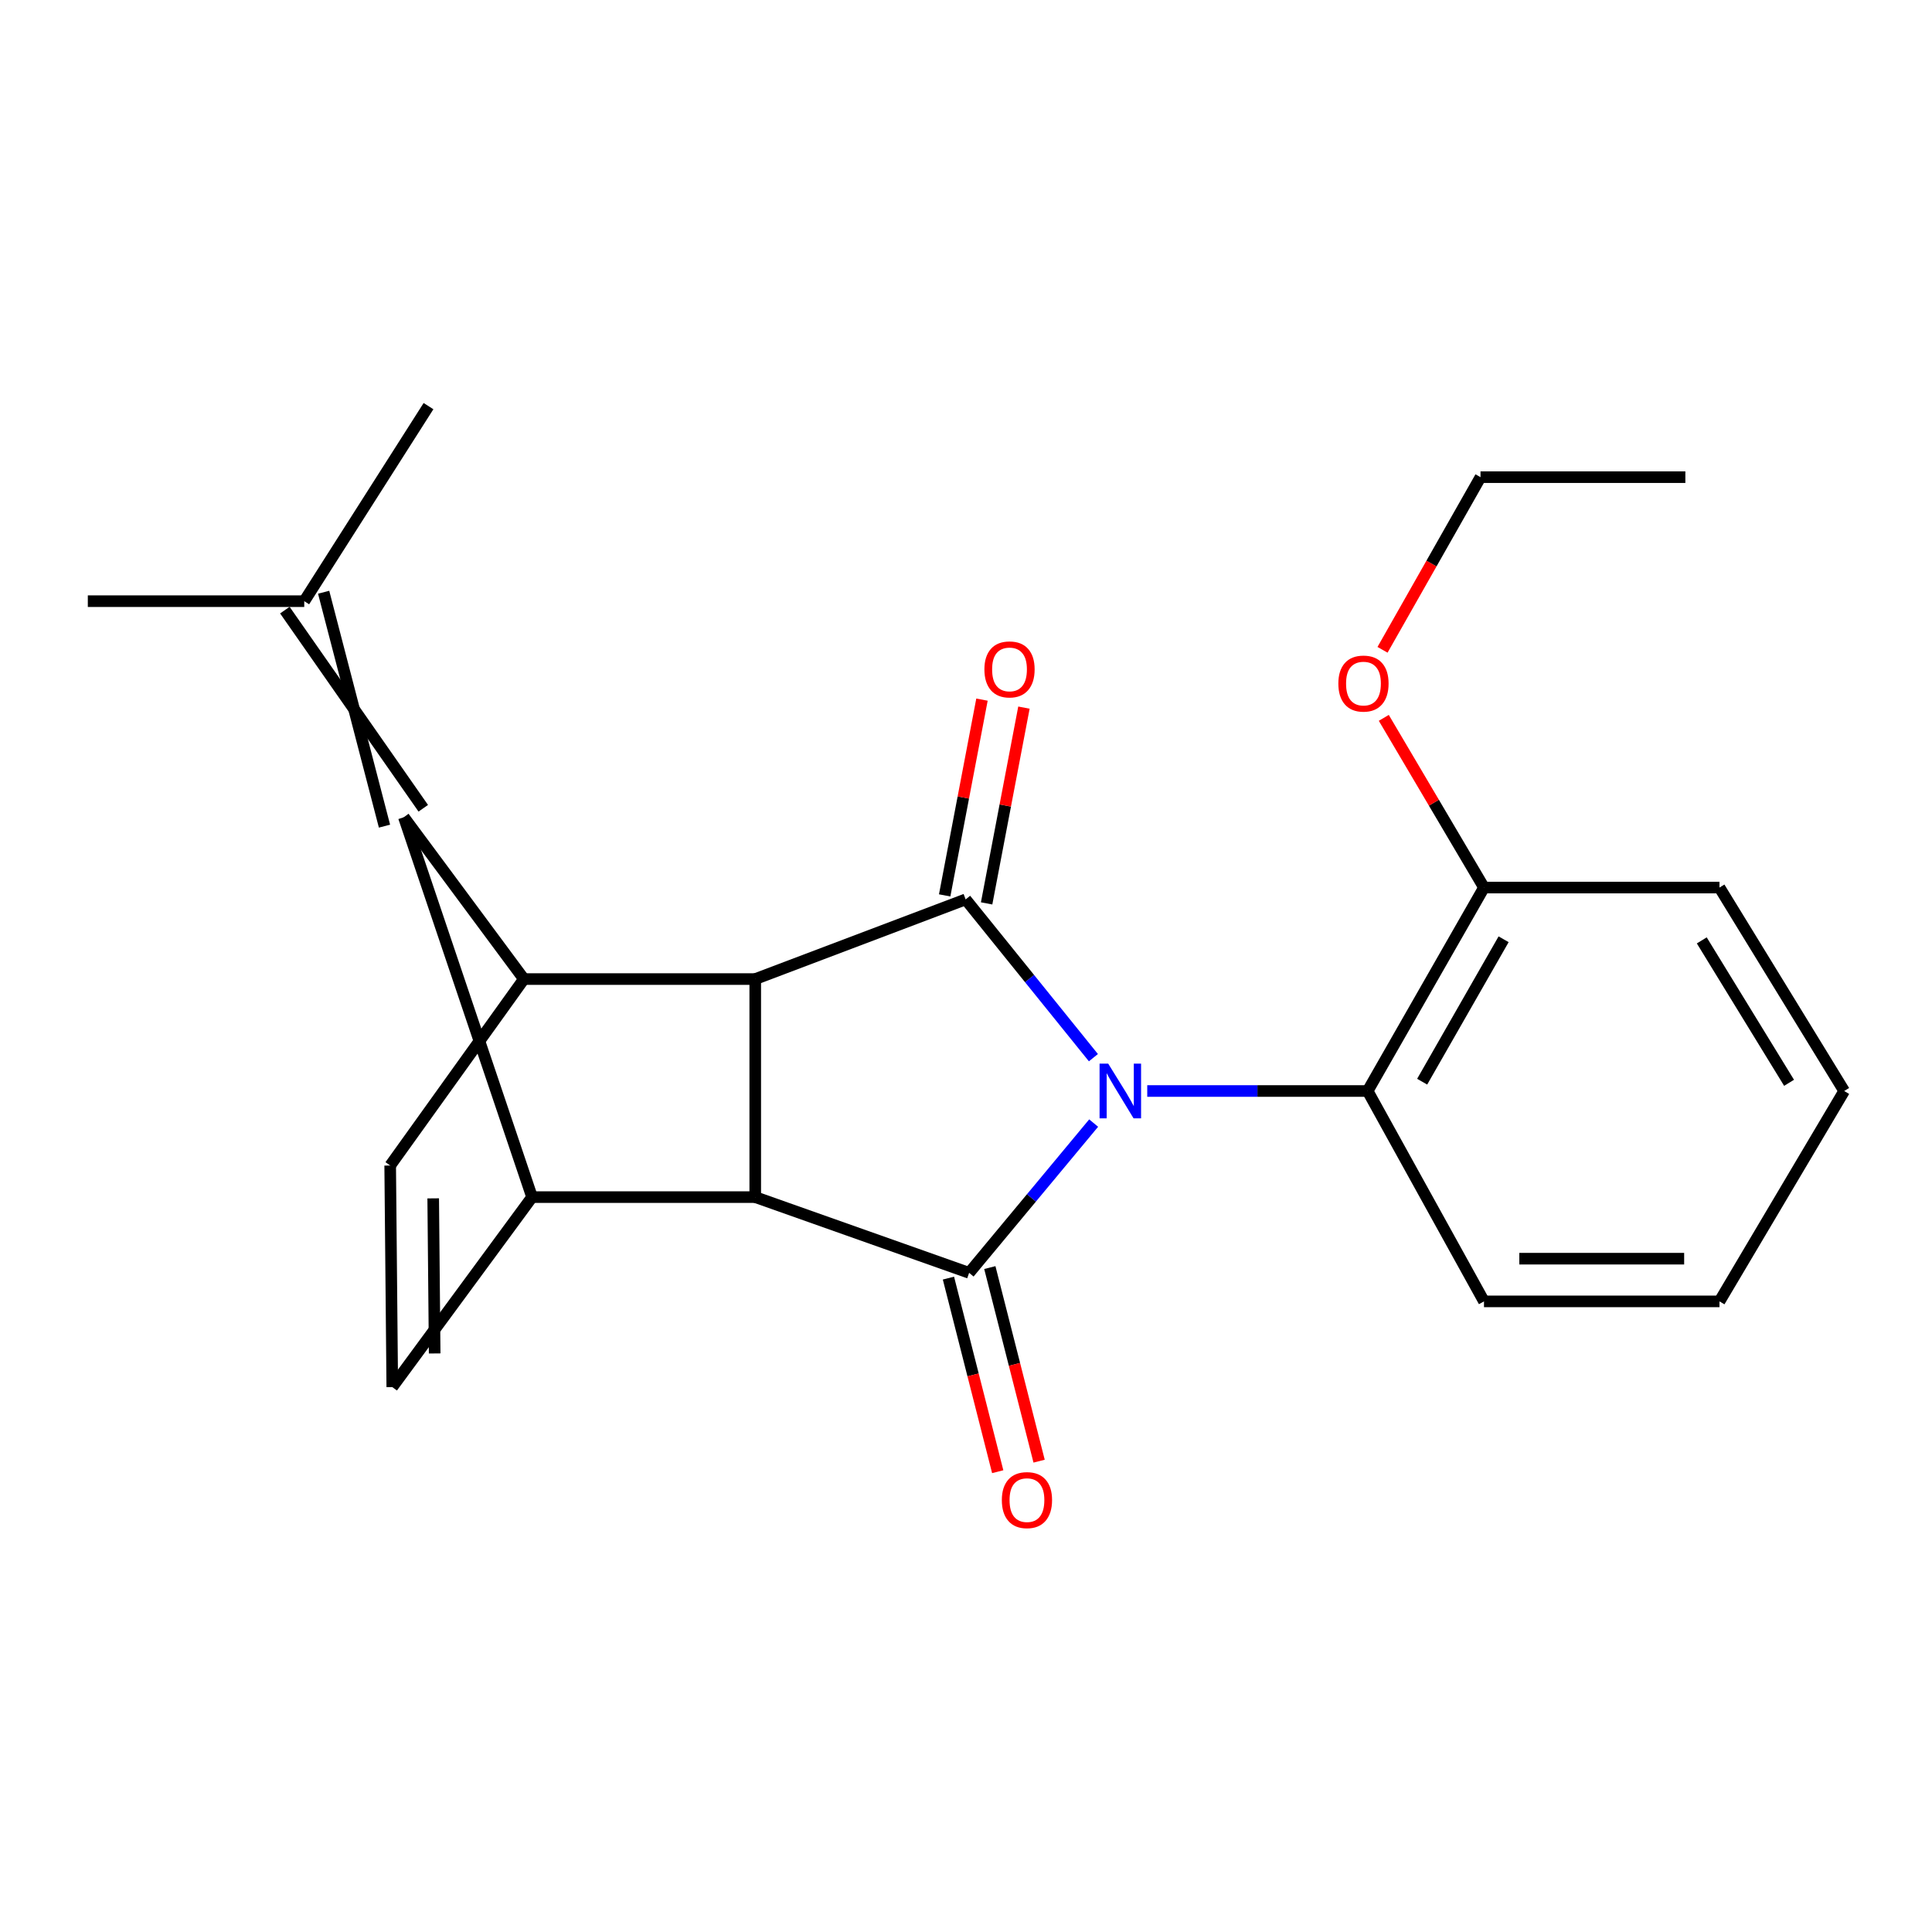 <?xml version='1.0' encoding='iso-8859-1'?>
<svg version='1.1' baseProfile='full'
              xmlns='http://www.w3.org/2000/svg'
                      xmlns:rdkit='http://www.rdkit.org/xml'
                      xmlns:xlink='http://www.w3.org/1999/xlink'
                  xml:space='preserve'
width='1000px' height='1000px' viewBox='0 0 1000 1000'>
<!-- END OF HEADER -->
<rect style='opacity:1.0;fill:#FFFFFF;stroke:none' width='1000' height='1000' x='0' y='0'> </rect>
<path class='bond-0' d='M 566.074,581.301 L 533.847,620.062' style='fill:none;fill-rule:evenodd;stroke:#0000FF;stroke-width:6px;stroke-linecap:butt;stroke-linejoin:miter;stroke-opacity:1' />
<path class='bond-0' d='M 533.847,620.062 L 501.621,658.822' style='fill:none;fill-rule:evenodd;stroke:#000000;stroke-width:6px;stroke-linecap:butt;stroke-linejoin:miter;stroke-opacity:1' />
<path class='bond-1' d='M 565.947,547.45 L 532.881,506.487' style='fill:none;fill-rule:evenodd;stroke:#0000FF;stroke-width:6px;stroke-linecap:butt;stroke-linejoin:miter;stroke-opacity:1' />
<path class='bond-1' d='M 532.881,506.487 L 499.816,465.524' style='fill:none;fill-rule:evenodd;stroke:#000000;stroke-width:6px;stroke-linecap:butt;stroke-linejoin:miter;stroke-opacity:1' />
<path class='bond-9' d='M 593.814,564.703 L 650.851,564.703' style='fill:none;fill-rule:evenodd;stroke:#0000FF;stroke-width:6px;stroke-linecap:butt;stroke-linejoin:miter;stroke-opacity:1' />
<path class='bond-9' d='M 650.851,564.703 L 707.888,564.703' style='fill:none;fill-rule:evenodd;stroke:#000000;stroke-width:6px;stroke-linecap:butt;stroke-linejoin:miter;stroke-opacity:1' />
<path class='bond-2' d='M 501.621,658.822 L 390.911,619.622' style='fill:none;fill-rule:evenodd;stroke:#000000;stroke-width:6px;stroke-linecap:butt;stroke-linejoin:miter;stroke-opacity:1' />
<path class='bond-11' d='M 490.91,661.549 L 503.665,711.649' style='fill:none;fill-rule:evenodd;stroke:#000000;stroke-width:6px;stroke-linecap:butt;stroke-linejoin:miter;stroke-opacity:1' />
<path class='bond-11' d='M 503.665,711.649 L 516.42,761.748' style='fill:none;fill-rule:evenodd;stroke:#FF0000;stroke-width:6px;stroke-linecap:butt;stroke-linejoin:miter;stroke-opacity:1' />
<path class='bond-11' d='M 512.332,656.095 L 525.087,706.195' style='fill:none;fill-rule:evenodd;stroke:#000000;stroke-width:6px;stroke-linecap:butt;stroke-linejoin:miter;stroke-opacity:1' />
<path class='bond-11' d='M 525.087,706.195 L 537.842,756.294' style='fill:none;fill-rule:evenodd;stroke:#FF0000;stroke-width:6px;stroke-linecap:butt;stroke-linejoin:miter;stroke-opacity:1' />
<path class='bond-3' d='M 499.816,465.524 L 390.911,506.763' style='fill:none;fill-rule:evenodd;stroke:#000000;stroke-width:6px;stroke-linecap:butt;stroke-linejoin:miter;stroke-opacity:1' />
<path class='bond-12' d='M 510.673,467.594 L 520.331,416.928' style='fill:none;fill-rule:evenodd;stroke:#000000;stroke-width:6px;stroke-linecap:butt;stroke-linejoin:miter;stroke-opacity:1' />
<path class='bond-12' d='M 520.331,416.928 L 529.989,366.263' style='fill:none;fill-rule:evenodd;stroke:#FF0000;stroke-width:6px;stroke-linecap:butt;stroke-linejoin:miter;stroke-opacity:1' />
<path class='bond-12' d='M 488.959,463.455 L 498.616,412.789' style='fill:none;fill-rule:evenodd;stroke:#000000;stroke-width:6px;stroke-linecap:butt;stroke-linejoin:miter;stroke-opacity:1' />
<path class='bond-12' d='M 498.616,412.789 L 508.274,362.124' style='fill:none;fill-rule:evenodd;stroke:#FF0000;stroke-width:6px;stroke-linecap:butt;stroke-linejoin:miter;stroke-opacity:1' />
<path class='bond-5' d='M 390.911,619.622 L 275.398,619.622' style='fill:none;fill-rule:evenodd;stroke:#000000;stroke-width:6px;stroke-linecap:butt;stroke-linejoin:miter;stroke-opacity:1' />
<path class='bond-23' d='M 390.911,619.622 L 390.911,506.763' style='fill:none;fill-rule:evenodd;stroke:#000000;stroke-width:6px;stroke-linecap:butt;stroke-linejoin:miter;stroke-opacity:1' />
<path class='bond-6' d='M 390.911,506.763 L 271.174,506.763' style='fill:none;fill-rule:evenodd;stroke:#000000;stroke-width:6px;stroke-linecap:butt;stroke-linejoin:miter;stroke-opacity:1' />
<path class='bond-4' d='M 209.046,422.984 L 271.174,506.763' style='fill:none;fill-rule:evenodd;stroke:#000000;stroke-width:6px;stroke-linecap:butt;stroke-linejoin:miter;stroke-opacity:1' />
<path class='bond-10' d='M 219.082,418.355 L 147.442,315.797' style='fill:none;fill-rule:evenodd;stroke:#000000;stroke-width:6px;stroke-linecap:butt;stroke-linejoin:miter;stroke-opacity:1' />
<path class='bond-10' d='M 199.009,427.613 L 167.516,306.539' style='fill:none;fill-rule:evenodd;stroke:#000000;stroke-width:6px;stroke-linecap:butt;stroke-linejoin:miter;stroke-opacity:1' />
<path class='bond-24' d='M 209.046,422.984 L 275.398,619.622' style='fill:none;fill-rule:evenodd;stroke:#000000;stroke-width:6px;stroke-linecap:butt;stroke-linejoin:miter;stroke-opacity:1' />
<path class='bond-8' d='M 275.398,619.622 L 203.04,717.954' style='fill:none;fill-rule:evenodd;stroke:#000000;stroke-width:6px;stroke-linecap:butt;stroke-linejoin:miter;stroke-opacity:1' />
<path class='bond-7' d='M 271.174,506.763 L 201.96,603.277' style='fill:none;fill-rule:evenodd;stroke:#000000;stroke-width:6px;stroke-linecap:butt;stroke-linejoin:miter;stroke-opacity:1' />
<path class='bond-26' d='M 201.96,603.277 L 203.04,717.954' style='fill:none;fill-rule:evenodd;stroke:#000000;stroke-width:6px;stroke-linecap:butt;stroke-linejoin:miter;stroke-opacity:1' />
<path class='bond-26' d='M 224.226,620.27 L 224.983,700.544' style='fill:none;fill-rule:evenodd;stroke:#000000;stroke-width:6px;stroke-linecap:butt;stroke-linejoin:miter;stroke-opacity:1' />
<path class='bond-13' d='M 707.888,564.703 L 768.112,459.396' style='fill:none;fill-rule:evenodd;stroke:#000000;stroke-width:6px;stroke-linecap:butt;stroke-linejoin:miter;stroke-opacity:1' />
<path class='bond-13' d='M 736.11,559.881 L 778.267,486.166' style='fill:none;fill-rule:evenodd;stroke:#000000;stroke-width:6px;stroke-linecap:butt;stroke-linejoin:miter;stroke-opacity:1' />
<path class='bond-15' d='M 707.888,564.703 L 768.112,673.596' style='fill:none;fill-rule:evenodd;stroke:#000000;stroke-width:6px;stroke-linecap:butt;stroke-linejoin:miter;stroke-opacity:1' />
<path class='bond-16' d='M 157.479,311.168 L 45.455,311.168' style='fill:none;fill-rule:evenodd;stroke:#000000;stroke-width:6px;stroke-linecap:butt;stroke-linejoin:miter;stroke-opacity:1' />
<path class='bond-17' d='M 157.479,311.168 L 221.793,210.209' style='fill:none;fill-rule:evenodd;stroke:#000000;stroke-width:6px;stroke-linecap:butt;stroke-linejoin:miter;stroke-opacity:1' />
<path class='bond-14' d='M 768.112,459.396 L 742.182,415.478' style='fill:none;fill-rule:evenodd;stroke:#000000;stroke-width:6px;stroke-linecap:butt;stroke-linejoin:miter;stroke-opacity:1' />
<path class='bond-14' d='M 742.182,415.478 L 716.252,371.561' style='fill:none;fill-rule:evenodd;stroke:#FF0000;stroke-width:6px;stroke-linecap:butt;stroke-linejoin:miter;stroke-opacity:1' />
<path class='bond-18' d='M 768.112,459.396 L 889.998,459.396' style='fill:none;fill-rule:evenodd;stroke:#000000;stroke-width:6px;stroke-linecap:butt;stroke-linejoin:miter;stroke-opacity:1' />
<path class='bond-19' d='M 715.594,336.344 L 740.95,291.661' style='fill:none;fill-rule:evenodd;stroke:#FF0000;stroke-width:6px;stroke-linecap:butt;stroke-linejoin:miter;stroke-opacity:1' />
<path class='bond-19' d='M 740.95,291.661 L 766.307,246.977' style='fill:none;fill-rule:evenodd;stroke:#000000;stroke-width:6px;stroke-linecap:butt;stroke-linejoin:miter;stroke-opacity:1' />
<path class='bond-20' d='M 768.112,673.596 L 889.998,673.596' style='fill:none;fill-rule:evenodd;stroke:#000000;stroke-width:6px;stroke-linecap:butt;stroke-linejoin:miter;stroke-opacity:1' />
<path class='bond-20' d='M 786.395,651.491 L 871.715,651.491' style='fill:none;fill-rule:evenodd;stroke:#000000;stroke-width:6px;stroke-linecap:butt;stroke-linejoin:miter;stroke-opacity:1' />
<path class='bond-25' d='M 889.998,459.396 L 954.545,564.703' style='fill:none;fill-rule:evenodd;stroke:#000000;stroke-width:6px;stroke-linecap:butt;stroke-linejoin:miter;stroke-opacity:1' />
<path class='bond-25' d='M 880.834,486.744 L 926.017,560.459' style='fill:none;fill-rule:evenodd;stroke:#000000;stroke-width:6px;stroke-linecap:butt;stroke-linejoin:miter;stroke-opacity:1' />
<path class='bond-21' d='M 766.307,246.977 L 872.338,246.977' style='fill:none;fill-rule:evenodd;stroke:#000000;stroke-width:6px;stroke-linecap:butt;stroke-linejoin:miter;stroke-opacity:1' />
<path class='bond-22' d='M 889.998,673.596 L 954.545,564.703' style='fill:none;fill-rule:evenodd;stroke:#000000;stroke-width:6px;stroke-linecap:butt;stroke-linejoin:miter;stroke-opacity:1' />
<path  class='atom-0' d='M 573.614 550.543
L 582.894 565.543
Q 583.814 567.023, 585.294 569.703
Q 586.774 572.383, 586.854 572.543
L 586.854 550.543
L 590.614 550.543
L 590.614 578.863
L 586.734 578.863
L 576.774 562.463
Q 575.614 560.543, 574.374 558.343
Q 573.174 556.143, 572.814 555.463
L 572.814 578.863
L 569.134 578.863
L 569.134 550.543
L 573.614 550.543
' fill='#0000FF'/>
<path  class='atom-12' d='M 518.549 776.453
Q 518.549 769.653, 521.909 765.853
Q 525.269 762.053, 531.549 762.053
Q 537.829 762.053, 541.189 765.853
Q 544.549 769.653, 544.549 776.453
Q 544.549 783.333, 541.149 787.253
Q 537.749 791.133, 531.549 791.133
Q 525.309 791.133, 521.909 787.253
Q 518.549 783.373, 518.549 776.453
M 531.549 787.933
Q 535.869 787.933, 538.189 785.053
Q 540.549 782.133, 540.549 776.453
Q 540.549 770.893, 538.189 768.093
Q 535.869 765.253, 531.549 765.253
Q 527.229 765.253, 524.869 768.053
Q 522.549 770.853, 522.549 776.453
Q 522.549 782.173, 524.869 785.053
Q 527.229 787.933, 531.549 787.933
' fill='#FF0000'/>
<path  class='atom-13' d='M 509.523 346.481
Q 509.523 339.681, 512.883 335.881
Q 516.243 332.081, 522.523 332.081
Q 528.803 332.081, 532.163 335.881
Q 535.523 339.681, 535.523 346.481
Q 535.523 353.361, 532.123 357.281
Q 528.723 361.161, 522.523 361.161
Q 516.283 361.161, 512.883 357.281
Q 509.523 353.401, 509.523 346.481
M 522.523 357.961
Q 526.843 357.961, 529.163 355.081
Q 531.523 352.161, 531.523 346.481
Q 531.523 340.921, 529.163 338.121
Q 526.843 335.281, 522.523 335.281
Q 518.203 335.281, 515.843 338.081
Q 513.523 340.881, 513.523 346.481
Q 513.523 352.201, 515.843 355.081
Q 518.203 357.961, 522.523 357.961
' fill='#FF0000'/>
<path  class='atom-15' d='M 692.726 353.813
Q 692.726 347.013, 696.086 343.213
Q 699.446 339.413, 705.726 339.413
Q 712.006 339.413, 715.366 343.213
Q 718.726 347.013, 718.726 353.813
Q 718.726 360.693, 715.326 364.613
Q 711.926 368.493, 705.726 368.493
Q 699.486 368.493, 696.086 364.613
Q 692.726 360.733, 692.726 353.813
M 705.726 365.293
Q 710.046 365.293, 712.366 362.413
Q 714.726 359.493, 714.726 353.813
Q 714.726 348.253, 712.366 345.453
Q 710.046 342.613, 705.726 342.613
Q 701.406 342.613, 699.046 345.413
Q 696.726 348.213, 696.726 353.813
Q 696.726 359.533, 699.046 362.413
Q 701.406 365.293, 705.726 365.293
' fill='#FF0000'/>
</svg>
